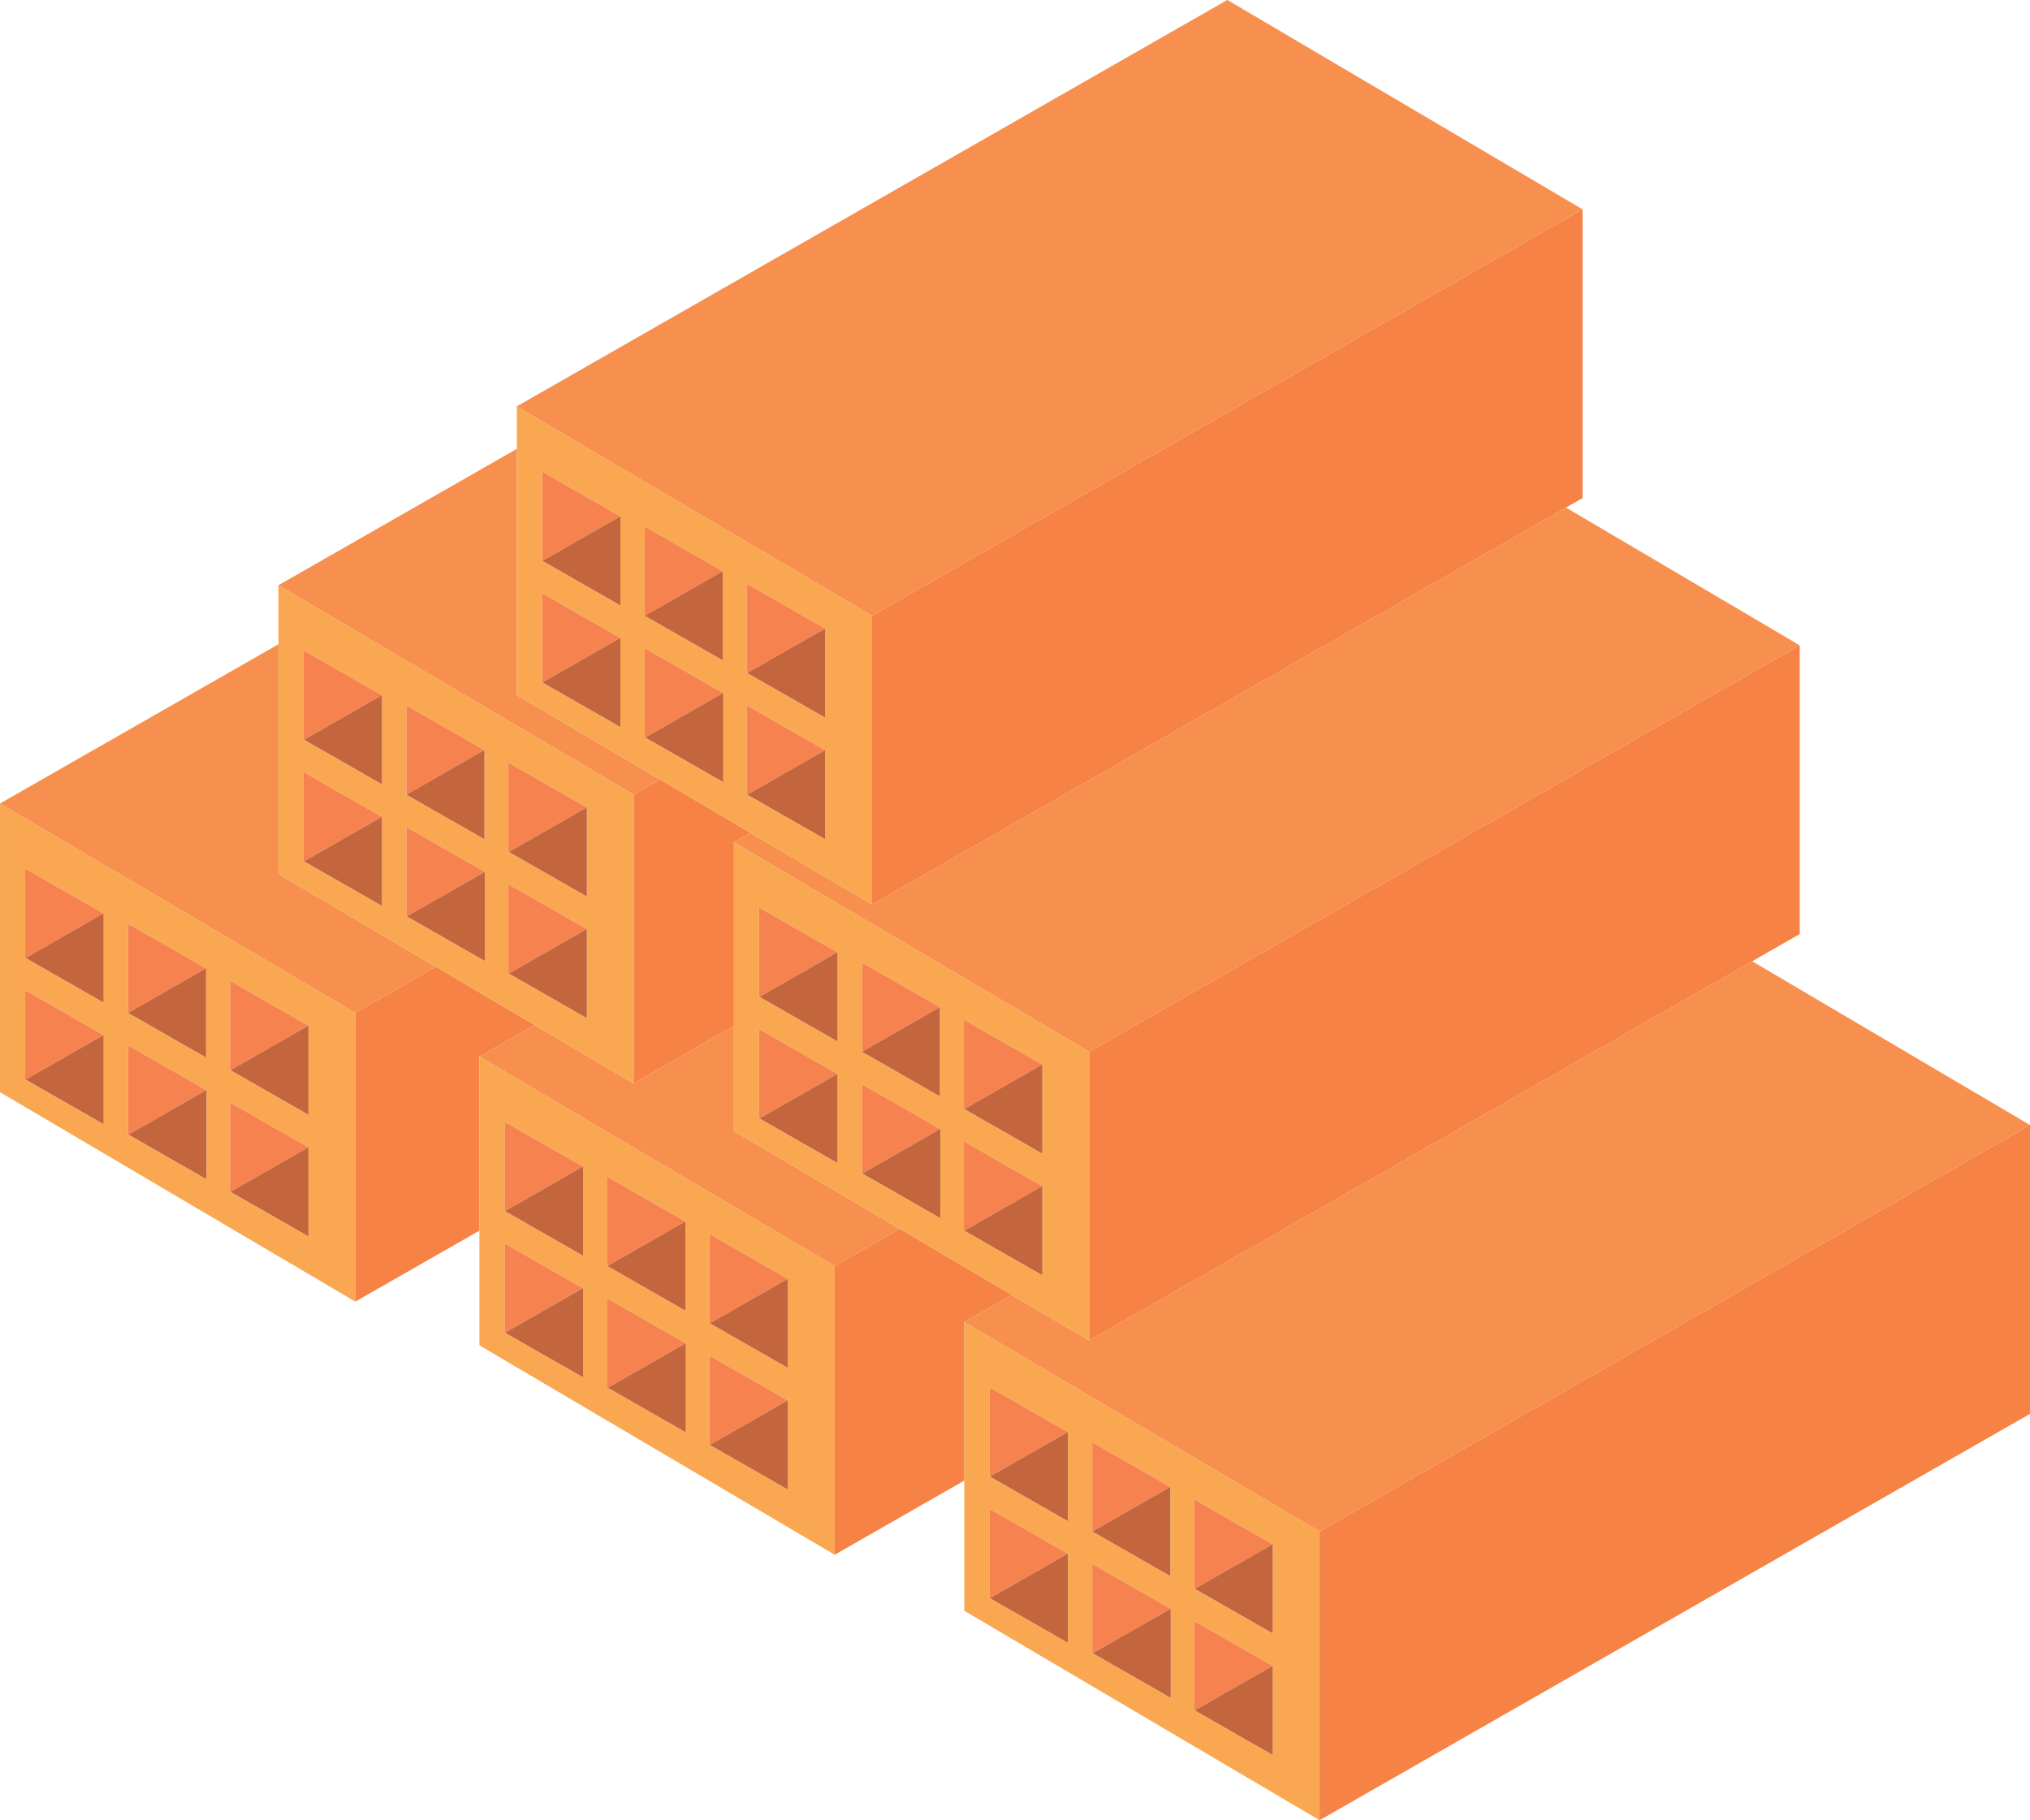 <?xml version="1.0" encoding="UTF-8"?><svg xmlns="http://www.w3.org/2000/svg" xmlns:xlink="http://www.w3.org/1999/xlink" height="1521.4" preserveAspectRatio="xMidYMid meet" version="1.0" viewBox="212.1 300.0 1697.0 1521.4" width="1697.0" zoomAndPan="magnify"><g><g id="change1_1"><path d="M 469.984 1231.781 L 469.648 1231.59 L 469.648 1231.781 L 404.387 1194.461 L 404.387 1119.82 L 469.648 1157.148 L 469.648 1157.34 L 469.984 1157.148 Z M 469.984 1333.43 L 469.648 1333.238 L 469.648 1333.43 L 404.387 1296.121 L 404.387 1221.469 L 469.648 1258.789 L 469.648 1258.988 L 469.984 1258.789 Z M 384.707 1285.66 L 384.371 1285.469 L 384.371 1285.66 L 319.113 1248.34 L 319.113 1173.699 L 384.371 1211.02 L 384.371 1211.211 L 384.707 1211.02 Z M 298.754 1138 L 298.418 1137.809 L 298.418 1138 L 233.16 1100.68 L 233.16 1026.051 L 298.418 1063.371 L 298.418 1063.559 L 298.754 1063.371 Z M 298.754 1239.641 L 298.418 1239.449 L 298.418 1239.641 L 233.16 1202.328 L 233.16 1127.68 L 298.418 1165 L 298.418 1165.199 L 298.754 1165 Z M 319.113 1146.59 L 319.113 1072.059 L 384.277 1109.328 L 384.371 1109.27 L 384.371 1184.02 L 319.113 1146.691 Z M 212.141 971.559 L 212.141 1212.879 L 509.137 1387.91 L 509.137 1146.59 L 212.141 971.559" fill="#f9a751"/></g><g id="change2_1"><path d="M 576.516 1108.051 L 444.855 1030.461 L 444.855 838.48 L 212.141 971.559 L 509.137 1146.59 L 576.516 1108.051" fill="#f7904f"/></g><g id="change3_1"><path d="M 659.066 1156.711 L 576.516 1108.051 L 509.137 1146.59 L 509.137 1387.91 L 612.867 1328.59 L 612.867 1183.129 L 659.066 1156.711" fill="#f68245"/></g><g id="change4_1"><path d="M 298.418 1063.559 L 298.418 1063.371 L 233.16 1026.051 L 233.16 1100.68 L 298.418 1138 L 298.418 1137.809 L 233.496 1100.68 L 298.418 1063.559" fill="#f6824f"/></g><g id="change4_2"><path d="M 298.418 1165.199 L 298.418 1165 L 233.16 1127.68 L 233.16 1202.328 L 298.418 1239.641 L 298.418 1239.449 L 233.496 1202.328 L 298.418 1165.199" fill="#f6824f"/></g><g id="change4_3"><path d="M 319.113 1072.059 L 319.113 1146.59 L 384.277 1109.328 Z M 319.113 1072.059" fill="#f6824f"/></g><g id="change4_4"><path d="M 384.371 1183.91 L 319.113 1146.59 L 319.113 1146.691 L 384.371 1184.02 L 384.371 1183.91" fill="#f6824f"/></g><g id="change4_5"><path d="M 384.371 1211.211 L 384.371 1211.02 L 319.113 1173.699 L 319.113 1248.34 L 384.371 1285.66 L 384.371 1285.469 L 319.449 1248.34 L 384.371 1211.211" fill="#f6824f"/></g><g id="change4_6"><path d="M 469.648 1157.34 L 469.648 1157.148 L 404.387 1119.82 L 404.387 1194.461 L 469.648 1231.781 L 469.648 1231.59 L 404.727 1194.461 L 469.648 1157.34" fill="#f6824f"/></g><g id="change4_7"><path d="M 469.648 1258.988 L 469.648 1258.789 L 404.387 1221.469 L 404.387 1296.121 L 469.648 1333.43 L 469.648 1333.238 L 404.727 1296.121 L 469.648 1258.988" fill="#f6824f"/></g><g id="change5_1"><path d="M 233.496 1100.68 L 298.418 1137.809 L 298.754 1138 L 298.754 1063.371 L 298.418 1063.559 L 233.496 1100.68" fill="#c3663d"/></g><g id="change5_2"><path d="M 233.496 1202.328 L 298.418 1239.449 L 298.754 1239.641 L 298.754 1165 L 298.418 1165.199 L 233.496 1202.328" fill="#c3663d"/></g><g id="change5_3"><path d="M 384.371 1109.379 L 384.371 1109.27 L 384.277 1109.328 L 319.113 1146.59 L 384.371 1183.91 L 384.371 1109.379" fill="#c3663d"/></g><g id="change5_4"><path d="M 319.449 1248.34 L 384.371 1285.469 L 384.707 1285.66 L 384.707 1211.02 L 384.371 1211.211 L 319.449 1248.34" fill="#c3663d"/></g><g id="change5_5"><path d="M 404.727 1194.461 L 469.648 1231.59 L 469.984 1231.781 L 469.984 1157.148 L 469.648 1157.34 L 404.727 1194.461" fill="#c3663d"/></g><g id="change5_6"><path d="M 404.727 1296.121 L 469.648 1333.238 L 469.984 1333.43 L 469.984 1258.789 L 469.648 1258.988 L 404.727 1296.121" fill="#c3663d"/></g><g id="change1_2"><path d="M 870.711 1443.352 L 870.363 1443.148 L 870.363 1443.352 L 805.109 1406.031 L 805.109 1331.398 L 870.363 1368.719 L 870.363 1368.922 L 870.711 1368.719 Z M 870.711 1545 L 870.363 1544.801 L 870.363 1545 L 805.109 1507.68 L 805.109 1433.039 L 870.363 1470.371 L 870.363 1470.57 L 870.711 1470.371 Z M 785.438 1497.23 L 785.094 1497.039 L 785.094 1497.23 L 719.84 1459.91 L 719.84 1385.281 L 785.094 1422.602 L 785.094 1422.789 L 785.438 1422.602 Z M 699.141 1349.371 L 699.141 1349.57 L 633.887 1312.25 L 633.887 1237.621 L 699.141 1274.941 L 699.141 1275.129 L 699.48 1274.941 L 699.48 1349.57 Z M 699.48 1451.211 L 699.141 1451.02 L 699.141 1451.211 L 633.887 1413.898 L 633.887 1339.25 L 699.141 1376.578 L 699.141 1376.781 L 699.48 1376.578 Z M 785.094 1320.84 L 785.094 1395.59 L 719.84 1358.27 L 719.84 1283.629 L 785.004 1320.891 Z M 612.867 1183.129 L 612.867 1424.449 L 909.855 1599.488 L 909.855 1358.16 L 612.867 1183.129" fill="#f9a751"/></g><g id="change2_2"><path d="M 825.637 1157.57 L 741.84 1205.5 L 659.066 1156.711 L 612.867 1183.129 L 909.855 1358.16 L 964.242 1327.051 L 825.637 1245.359 L 825.637 1157.57" fill="#f7904f"/></g><g id="change3_2"><path d="M 1057.961 1382.289 L 964.242 1327.051 L 909.855 1358.16 L 909.855 1599.488 L 1018.219 1537.512 L 1018.219 1405.02 L 1057.961 1382.289" fill="#f68245"/></g><g id="change4_8"><path d="M 634.23 1312.25 L 699.141 1275.129 L 699.141 1274.941 L 633.887 1237.621 L 633.887 1312.25 L 699.141 1349.57 L 699.141 1349.371 L 634.23 1312.25" fill="#f6824f"/></g><g id="change4_9"><path d="M 699.141 1376.781 L 699.141 1376.578 L 633.887 1339.25 L 633.887 1413.898 L 699.141 1451.211 L 699.141 1451.02 L 634.23 1413.898 L 699.141 1376.781" fill="#f6824f"/></g><g id="change4_10"><path d="M 719.84 1358.27 L 785.094 1395.59 L 785.094 1395.48 L 719.84 1358.16 L 719.84 1358.27" fill="#f6824f"/></g><g id="change4_11"><path d="M 719.84 1358.16 L 785.004 1320.891 L 719.84 1283.629 Z M 719.84 1358.16" fill="#f6824f"/></g><g id="change4_12"><path d="M 785.094 1422.789 L 785.094 1422.602 L 719.84 1385.281 L 719.84 1459.91 L 785.094 1497.23 L 785.094 1497.039 L 720.184 1459.91 L 785.094 1422.789" fill="#f6824f"/></g><g id="change4_13"><path d="M 870.363 1368.922 L 870.363 1368.719 L 805.109 1331.398 L 805.109 1406.031 L 870.363 1443.352 L 870.363 1443.148 L 805.453 1406.031 L 870.363 1368.922" fill="#f6824f"/></g><g id="change4_14"><path d="M 870.363 1470.57 L 870.363 1470.371 L 805.109 1433.039 L 805.109 1507.68 L 870.363 1545 L 870.363 1544.801 L 805.453 1507.68 L 870.363 1470.57" fill="#f6824f"/></g><g id="change5_7"><path d="M 699.48 1274.941 L 699.141 1275.129 L 634.23 1312.25 L 699.141 1349.371 L 699.48 1349.57 L 699.48 1274.941" fill="#c3663d"/></g><g id="change5_8"><path d="M 634.23 1413.898 L 699.141 1451.02 L 699.48 1451.211 L 699.48 1376.578 L 699.141 1376.781 L 634.23 1413.898" fill="#c3663d"/></g><g id="change5_9"><path d="M 785.094 1395.48 L 785.094 1320.84 L 785.004 1320.891 L 719.84 1358.16 L 785.094 1395.48" fill="#c3663d"/></g><g id="change5_10"><path d="M 720.184 1459.91 L 785.094 1497.039 L 785.438 1497.23 L 785.438 1422.602 L 785.094 1422.789 L 720.184 1459.91" fill="#c3663d"/></g><g id="change5_11"><path d="M 805.453 1406.031 L 870.363 1443.148 L 870.711 1443.352 L 870.711 1368.719 L 870.363 1368.922 L 805.453 1406.031" fill="#c3663d"/></g><g id="change5_12"><path d="M 805.453 1507.68 L 870.363 1544.801 L 870.711 1545 L 870.711 1470.371 L 870.363 1470.57 L 805.453 1507.68" fill="#c3663d"/></g><g id="change1_3"><path d="M 1276.07 1665.238 L 1275.73 1665.039 L 1275.73 1665.238 L 1210.469 1627.91 L 1210.469 1553.281 L 1275.73 1590.609 L 1275.73 1590.801 L 1276.07 1590.609 Z M 1276.07 1766.879 L 1275.73 1766.691 L 1275.73 1766.879 L 1210.469 1729.57 L 1210.469 1654.922 L 1275.73 1692.25 L 1275.73 1692.441 L 1276.07 1692.25 Z M 1190.789 1719.121 L 1190.461 1718.93 L 1190.461 1719.121 L 1125.199 1681.801 L 1125.199 1607.16 L 1190.461 1644.469 L 1190.461 1644.672 L 1190.789 1644.469 Z M 1104.84 1571.449 L 1104.5 1571.25 L 1104.5 1571.449 L 1039.25 1534.129 L 1039.25 1459.5 L 1104.5 1496.82 L 1104.5 1497.012 L 1104.84 1496.82 Z M 1104.84 1673.102 L 1104.5 1672.91 L 1104.5 1673.102 L 1039.25 1635.781 L 1039.25 1561.141 L 1104.5 1598.461 L 1104.5 1598.66 L 1104.84 1598.461 Z M 1190.461 1542.719 L 1190.461 1617.469 L 1125.199 1580.148 L 1125.199 1505.52 L 1190.359 1542.781 Z M 1018.219 1405.02 L 1018.219 1646.328 L 1315.219 1821.371 L 1315.219 1580.039 L 1018.219 1405.02" fill="#f9a751"/></g><g id="change2_3"><path d="M 1122.633 1420.398 L 1057.965 1382.289 L 1018.223 1405.016 L 1315.219 1580.039 L 1909.188 1240.355 L 1676.852 1103.426 L 1122.633 1420.398" fill="#f7904f"/></g><g id="change3_3"><path d="M 1315.219 1821.367 L 1909.188 1481.676 L 1909.188 1240.355 L 1315.219 1580.039 L 1315.219 1821.367" fill="#f68245"/></g><g id="change4_15"><path d="M 1104.5 1497.012 L 1104.5 1496.82 L 1039.25 1459.5 L 1039.25 1534.129 L 1104.5 1571.449 L 1104.5 1571.25 L 1039.578 1534.129 L 1104.5 1497.012" fill="#f6824f"/></g><g id="change4_16"><path d="M 1104.5 1598.66 L 1104.5 1598.461 L 1039.25 1561.141 L 1039.25 1635.781 L 1104.5 1673.102 L 1104.5 1672.91 L 1039.578 1635.781 L 1104.5 1598.66" fill="#f6824f"/></g><g id="change4_17"><path d="M 1125.199 1580.148 L 1190.461 1617.469 L 1190.461 1617.359 L 1125.199 1580.039 L 1125.199 1580.148" fill="#f6824f"/></g><g id="change4_18"><path d="M 1125.199 1580.039 L 1190.359 1542.781 L 1125.199 1505.52 Z M 1125.199 1580.039" fill="#f6824f"/></g><g id="change4_19"><path d="M 1190.461 1644.672 L 1190.461 1644.469 L 1125.199 1607.16 L 1125.199 1681.801 L 1190.461 1719.121 L 1190.461 1718.93 L 1125.531 1681.801 L 1190.461 1644.672" fill="#f6824f"/></g><g id="change4_20"><path d="M 1275.73 1590.801 L 1275.73 1590.609 L 1210.469 1553.281 L 1210.469 1627.91 L 1275.73 1665.238 L 1275.73 1665.039 L 1210.809 1627.91 L 1275.73 1590.801" fill="#f6824f"/></g><g id="change4_21"><path d="M 1275.73 1692.441 L 1275.73 1692.25 L 1210.469 1654.922 L 1210.469 1729.57 L 1275.73 1766.879 L 1275.73 1766.691 L 1210.809 1729.57 L 1275.73 1692.441" fill="#f6824f"/></g><g id="change5_13"><path d="M 1039.578 1534.129 L 1104.5 1571.25 L 1104.84 1571.449 L 1104.84 1496.82 L 1104.5 1497.012 L 1039.578 1534.129" fill="#c3663d"/></g><g id="change5_14"><path d="M 1039.578 1635.781 L 1104.5 1672.91 L 1104.84 1673.102 L 1104.84 1598.461 L 1104.5 1598.66 L 1039.578 1635.781" fill="#c3663d"/></g><g id="change5_15"><path d="M 1190.461 1617.359 L 1190.461 1542.719 L 1190.359 1542.781 L 1125.199 1580.039 L 1190.461 1617.359" fill="#c3663d"/></g><g id="change5_16"><path d="M 1125.531 1681.801 L 1190.461 1718.93 L 1190.789 1719.121 L 1190.789 1644.469 L 1190.461 1644.672 L 1125.531 1681.801" fill="#c3663d"/></g><g id="change5_17"><path d="M 1210.809 1627.91 L 1275.73 1665.039 L 1276.07 1665.238 L 1276.07 1590.609 L 1275.73 1590.801 L 1210.809 1627.91" fill="#c3663d"/></g><g id="change5_18"><path d="M 1210.809 1729.57 L 1275.73 1766.691 L 1276.07 1766.879 L 1276.07 1692.25 L 1275.73 1692.441 L 1210.809 1729.57" fill="#c3663d"/></g><g id="change1_4"><path d="M 531.465 880.949 L 531.465 955.578 L 531.121 955.391 L 531.121 955.578 L 465.867 918.262 L 465.867 843.629 L 531.121 880.949 L 531.121 881.141 Z M 551.82 991.289 L 617.074 1028.609 L 617.074 1028.809 L 617.418 1028.609 L 617.418 1103.25 L 617.074 1103.051 L 617.074 1103.25 L 551.82 1065.93 Z M 551.82 964.172 L 551.82 889.641 L 616.973 926.91 L 617.074 926.852 L 617.074 1001.602 L 551.82 964.281 Z M 702.352 1076.371 L 702.352 1076.57 L 702.691 1076.371 L 702.691 1151.012 L 702.352 1150.82 L 702.352 1151.012 L 637.098 1113.699 L 637.098 1039.051 Z M 637.098 937.41 L 702.352 974.73 L 702.352 974.922 L 702.691 974.73 L 702.691 1049.371 L 702.352 1049.172 L 702.352 1049.371 L 637.098 1012.051 Z M 531.465 1057.23 L 531.121 1057.031 L 531.121 1057.23 L 465.867 1019.91 L 465.867 945.27 L 531.121 982.59 L 531.121 982.789 L 531.465 982.59 Z M 576.516 1108.051 L 659.066 1156.711 L 741.84 1205.5 L 741.84 964.172 L 444.855 789.141 L 444.855 1030.461 L 576.516 1108.051" fill="#f9a751"/></g><g id="change2_4"><path d="M 741.84 964.172 L 763.914 951.539 L 644.133 880.949 L 644.133 675.18 L 444.855 789.141 L 741.84 964.172" fill="#f7904f"/></g><g id="change3_4"><path d="M 825.637 1004.039 L 839.523 996.102 L 763.914 951.539 L 741.84 964.172 L 741.84 1205.5 L 825.637 1157.57 L 825.637 1004.039" fill="#f68245"/></g><g id="change4_22"><path d="M 465.867 843.629 L 465.867 918.262 L 531.121 955.578 L 531.121 955.391 L 466.215 918.262 L 531.121 881.141 L 531.121 880.949 L 465.867 843.629" fill="#f6824f"/></g><g id="change4_23"><path d="M 531.121 982.789 L 531.121 982.59 L 465.867 945.27 L 465.867 1019.91 L 531.121 1057.23 L 531.121 1057.031 L 466.215 1019.91 L 531.121 982.789" fill="#f6824f"/></g><g id="change4_24"><path d="M 551.82 889.641 L 551.82 964.172 L 616.973 926.91 Z M 551.82 889.641" fill="#f6824f"/></g><g id="change4_25"><path d="M 617.074 1001.488 L 551.82 964.172 L 551.82 964.281 L 617.074 1001.602 L 617.074 1001.488" fill="#f6824f"/></g><g id="change4_26"><path d="M 617.074 1103.25 L 617.074 1103.051 L 552.164 1065.93 L 617.074 1028.809 L 617.074 1028.609 L 551.82 991.289 L 551.82 1065.93 L 617.074 1103.25" fill="#f6824f"/></g><g id="change4_27"><path d="M 702.352 1049.371 L 702.352 1049.172 L 637.438 1012.051 L 702.352 974.922 L 702.352 974.73 L 637.098 937.41 L 637.098 1012.051 L 702.352 1049.371" fill="#f6824f"/></g><g id="change4_28"><path d="M 637.098 1113.699 L 702.352 1151.012 L 702.352 1150.82 L 637.438 1113.699 L 702.352 1076.57 L 702.352 1076.371 L 637.098 1039.051 L 637.098 1113.699" fill="#f6824f"/></g><g id="change5_19"><path d="M 531.121 955.391 L 531.465 955.578 L 531.465 880.949 L 531.121 881.141 L 466.215 918.262 L 531.121 955.391" fill="#c3663d"/></g><g id="change5_20"><path d="M 466.215 1019.91 L 531.121 1057.031 L 531.465 1057.23 L 531.465 982.59 L 531.121 982.789 L 466.215 1019.91" fill="#c3663d"/></g><g id="change5_21"><path d="M 617.074 926.969 L 617.074 926.852 L 616.973 926.91 L 551.82 964.172 L 617.074 1001.488 L 617.074 926.969" fill="#c3663d"/></g><g id="change5_22"><path d="M 617.074 1103.051 L 617.418 1103.25 L 617.418 1028.609 L 617.074 1028.809 L 552.164 1065.93 L 617.074 1103.051" fill="#c3663d"/></g><g id="change5_23"><path d="M 702.352 1049.172 L 702.691 1049.371 L 702.691 974.73 L 702.352 974.922 L 637.438 1012.051 L 702.352 1049.172" fill="#c3663d"/></g><g id="change5_24"><path d="M 702.352 1150.82 L 702.691 1151.012 L 702.691 1076.371 L 702.352 1076.57 L 637.438 1113.699 L 702.352 1150.82" fill="#c3663d"/></g><g id="change1_5"><path d="M 1017.879 1253.961 L 1083.129 1291.281 L 1083.129 1291.48 L 1083.48 1291.281 L 1083.48 1365.91 L 1083.129 1365.711 L 1083.129 1365.91 L 1017.879 1328.602 Z M 997.859 1318.148 L 932.605 1280.82 L 932.605 1206.191 L 997.859 1243.512 L 997.859 1243.699 L 998.203 1243.512 L 998.203 1318.148 L 997.859 1317.949 Z M 911.91 1170.289 L 911.91 1170.48 L 846.652 1133.16 L 846.652 1058.531 L 911.91 1095.84 L 911.91 1096.039 L 912.25 1095.84 L 912.25 1170.48 Z M 912.25 1272.129 L 911.91 1271.93 L 911.91 1272.129 L 846.652 1234.809 L 846.652 1160.172 L 911.91 1197.5 L 911.91 1197.691 L 912.25 1197.5 Z M 997.859 1141.75 L 997.859 1216.512 L 932.605 1179.18 L 932.605 1104.551 L 997.766 1141.801 Z M 1017.879 1152.309 L 1083.129 1189.629 L 1083.129 1189.828 L 1083.48 1189.629 L 1083.48 1264.27 L 1083.129 1264.07 L 1083.129 1264.27 L 1017.879 1226.941 Z M 1122.629 1179.059 L 825.637 1004.039 L 825.637 1245.359 L 964.242 1327.051 L 1057.961 1382.289 L 1122.629 1420.398 L 1122.629 1179.059" fill="#f9a751"/></g><g id="change2_5"><path d="M 941.129 1055.98 L 839.527 996.098 L 825.637 1004.039 L 1122.637 1179.059 L 1716.586 839.383 L 1521.199 724.234 L 941.129 1055.98" fill="#f7904f"/></g><g id="change3_5"><path d="M 1122.637 1179.059 L 1122.637 1420.398 L 1676.852 1103.426 L 1716.586 1080.707 L 1716.586 839.383 L 1122.637 1179.059" fill="#f68245"/></g><g id="change4_29"><path d="M 846.996 1133.16 L 911.91 1096.039 L 911.91 1095.84 L 846.652 1058.531 L 846.652 1133.16 L 911.91 1170.48 L 911.91 1170.289 L 846.996 1133.16" fill="#f6824f"/></g><g id="change4_30"><path d="M 911.91 1197.691 L 911.91 1197.5 L 846.652 1160.172 L 846.652 1234.809 L 911.91 1272.129 L 911.91 1271.93 L 846.996 1234.809 L 911.91 1197.691" fill="#f6824f"/></g><g id="change4_31"><path d="M 932.605 1179.18 L 997.859 1216.512 L 997.859 1216.391 L 932.605 1179.059 L 932.605 1179.18" fill="#f6824f"/></g><g id="change4_32"><path d="M 932.605 1104.551 L 932.605 1179.059 L 997.766 1141.801 Z M 932.605 1104.551" fill="#f6824f"/></g><g id="change4_33"><path d="M 932.945 1280.82 L 997.859 1243.699 L 997.859 1243.512 L 932.605 1206.191 L 932.605 1280.82 L 997.859 1318.148 L 997.859 1317.949 L 932.945 1280.82" fill="#f6824f"/></g><g id="change4_34"><path d="M 1083.129 1264.27 L 1083.129 1264.07 L 1018.219 1226.941 L 1083.129 1189.828 L 1083.129 1189.629 L 1017.879 1152.309 L 1017.879 1226.941 L 1083.129 1264.27" fill="#f6824f"/></g><g id="change4_35"><path d="M 1083.129 1365.711 L 1018.219 1328.602 L 1083.129 1291.48 L 1083.129 1291.281 L 1017.879 1253.961 L 1017.879 1328.602 L 1083.129 1365.91 L 1083.129 1365.711" fill="#f6824f"/></g><g id="change5_25"><path d="M 912.25 1095.84 L 911.91 1096.039 L 846.996 1133.16 L 911.91 1170.289 L 912.25 1170.48 L 912.25 1095.84" fill="#c3663d"/></g><g id="change5_26"><path d="M 846.996 1234.809 L 911.91 1271.93 L 912.25 1272.129 L 912.25 1197.5 L 911.91 1197.691 L 846.996 1234.809" fill="#c3663d"/></g><g id="change5_27"><path d="M 997.859 1216.391 L 997.859 1141.75 L 997.766 1141.801 L 932.605 1179.059 L 997.859 1216.391" fill="#c3663d"/></g><g id="change5_28"><path d="M 998.203 1243.512 L 997.859 1243.699 L 932.945 1280.82 L 997.859 1317.949 L 998.203 1318.148 L 998.203 1243.512" fill="#c3663d"/></g><g id="change5_29"><path d="M 1083.129 1264.07 L 1083.48 1264.27 L 1083.48 1189.629 L 1083.129 1189.828 L 1018.219 1226.941 L 1083.129 1264.07" fill="#c3663d"/></g><g id="change5_30"><path d="M 1083.129 1365.711 L 1083.48 1365.91 L 1083.48 1291.281 L 1083.129 1291.48 L 1018.219 1328.602 L 1083.129 1365.711" fill="#c3663d"/></g><g id="change1_6"><path d="M 730.41 731.43 L 730.41 731.621 L 730.746 731.43 L 730.746 806.07 L 730.41 805.879 L 730.41 806.07 L 665.152 768.75 L 665.152 694.121 Z M 751.105 841.781 L 816.355 879.102 L 816.355 879.289 L 816.699 879.102 L 816.699 953.738 L 816.355 953.539 L 816.355 953.738 L 751.105 916.422 Z M 751.105 814.66 L 751.105 740.129 L 816.262 777.398 L 816.355 777.34 L 816.355 852.09 L 751.105 814.77 Z M 901.633 926.859 L 901.633 927.051 L 901.973 926.859 L 901.973 1001.5 L 901.633 1001.309 L 901.633 1001.5 L 836.379 964.18 L 836.379 889.539 Z M 836.379 787.898 L 901.633 825.219 L 901.633 825.41 L 901.973 825.219 L 901.973 899.859 L 901.633 899.66 L 901.633 899.859 L 836.379 862.531 Z M 730.746 907.719 L 730.41 907.531 L 730.41 907.719 L 665.152 870.398 L 665.152 795.762 L 730.41 833.078 L 730.41 833.281 L 730.746 833.078 Z M 644.133 880.949 L 763.914 951.539 L 839.523 996.102 L 941.129 1055.98 L 941.129 814.66 L 644.133 639.629 L 644.133 880.949" fill="#f9a751"/></g><g id="change2_6"><path d="M 941.125 814.664 L 1535.09 474.98 L 1238.109 299.953 L 644.129 639.637 L 941.125 814.664" fill="#f7904f"/></g><g id="change3_6"><path d="M 941.125 814.664 L 941.125 1055.977 L 1521.195 724.238 L 1535.09 716.305 L 1535.09 474.984 L 941.125 814.664" fill="#f68245"/></g><g id="change4_36"><path d="M 665.152 768.75 L 730.41 806.07 L 730.41 805.879 L 665.488 768.75 L 730.41 731.621 L 730.41 731.43 L 665.152 694.121 L 665.152 768.75" fill="#f6824f"/></g><g id="change4_37"><path d="M 730.41 833.281 L 730.41 833.078 L 665.152 795.762 L 665.152 870.398 L 730.41 907.719 L 730.41 907.531 L 665.488 870.398 L 730.41 833.281" fill="#f6824f"/></g><g id="change4_38"><path d="M 816.355 851.98 L 751.105 814.66 L 751.105 814.77 L 816.355 852.09 L 816.355 851.98" fill="#f6824f"/></g><g id="change4_39"><path d="M 751.105 740.129 L 751.105 814.66 L 816.262 777.398 Z M 751.105 740.129" fill="#f6824f"/></g><g id="change4_40"><path d="M 816.355 953.738 L 816.355 953.539 L 751.441 916.422 L 816.355 879.289 L 816.355 879.102 L 751.105 841.781 L 751.105 916.422 L 816.355 953.738" fill="#f6824f"/></g><g id="change4_41"><path d="M 901.633 899.859 L 901.633 899.66 L 836.715 862.531 L 901.633 825.41 L 901.633 825.219 L 836.379 787.898 L 836.379 862.531 L 901.633 899.859" fill="#f6824f"/></g><g id="change4_42"><path d="M 836.379 964.18 L 901.633 1001.5 L 901.633 1001.309 L 836.715 964.18 L 901.633 927.051 L 901.633 926.859 L 836.379 889.539 L 836.379 964.18" fill="#f6824f"/></g><g id="change5_31"><path d="M 730.41 805.879 L 730.746 806.07 L 730.746 731.43 L 730.41 731.621 L 665.488 768.75 L 730.41 805.879" fill="#c3663d"/></g><g id="change5_32"><path d="M 665.488 870.398 L 730.41 907.531 L 730.746 907.719 L 730.746 833.078 L 730.41 833.281 L 665.488 870.398" fill="#c3663d"/></g><g id="change5_33"><path d="M 816.355 777.461 L 816.355 777.34 L 816.262 777.398 L 751.105 814.66 L 816.355 851.98 L 816.355 777.461" fill="#c3663d"/></g><g id="change5_34"><path d="M 816.355 953.539 L 816.699 953.738 L 816.699 879.102 L 816.355 879.289 L 751.441 916.422 L 816.355 953.539" fill="#c3663d"/></g><g id="change5_35"><path d="M 901.633 899.66 L 901.973 899.859 L 901.973 825.219 L 901.633 825.41 L 836.715 862.531 L 901.633 899.66" fill="#c3663d"/></g><g id="change5_36"><path d="M 901.633 1001.309 L 901.973 1001.5 L 901.973 926.859 L 901.633 927.051 L 836.715 964.18 L 901.633 1001.309" fill="#c3663d"/></g></g></svg>